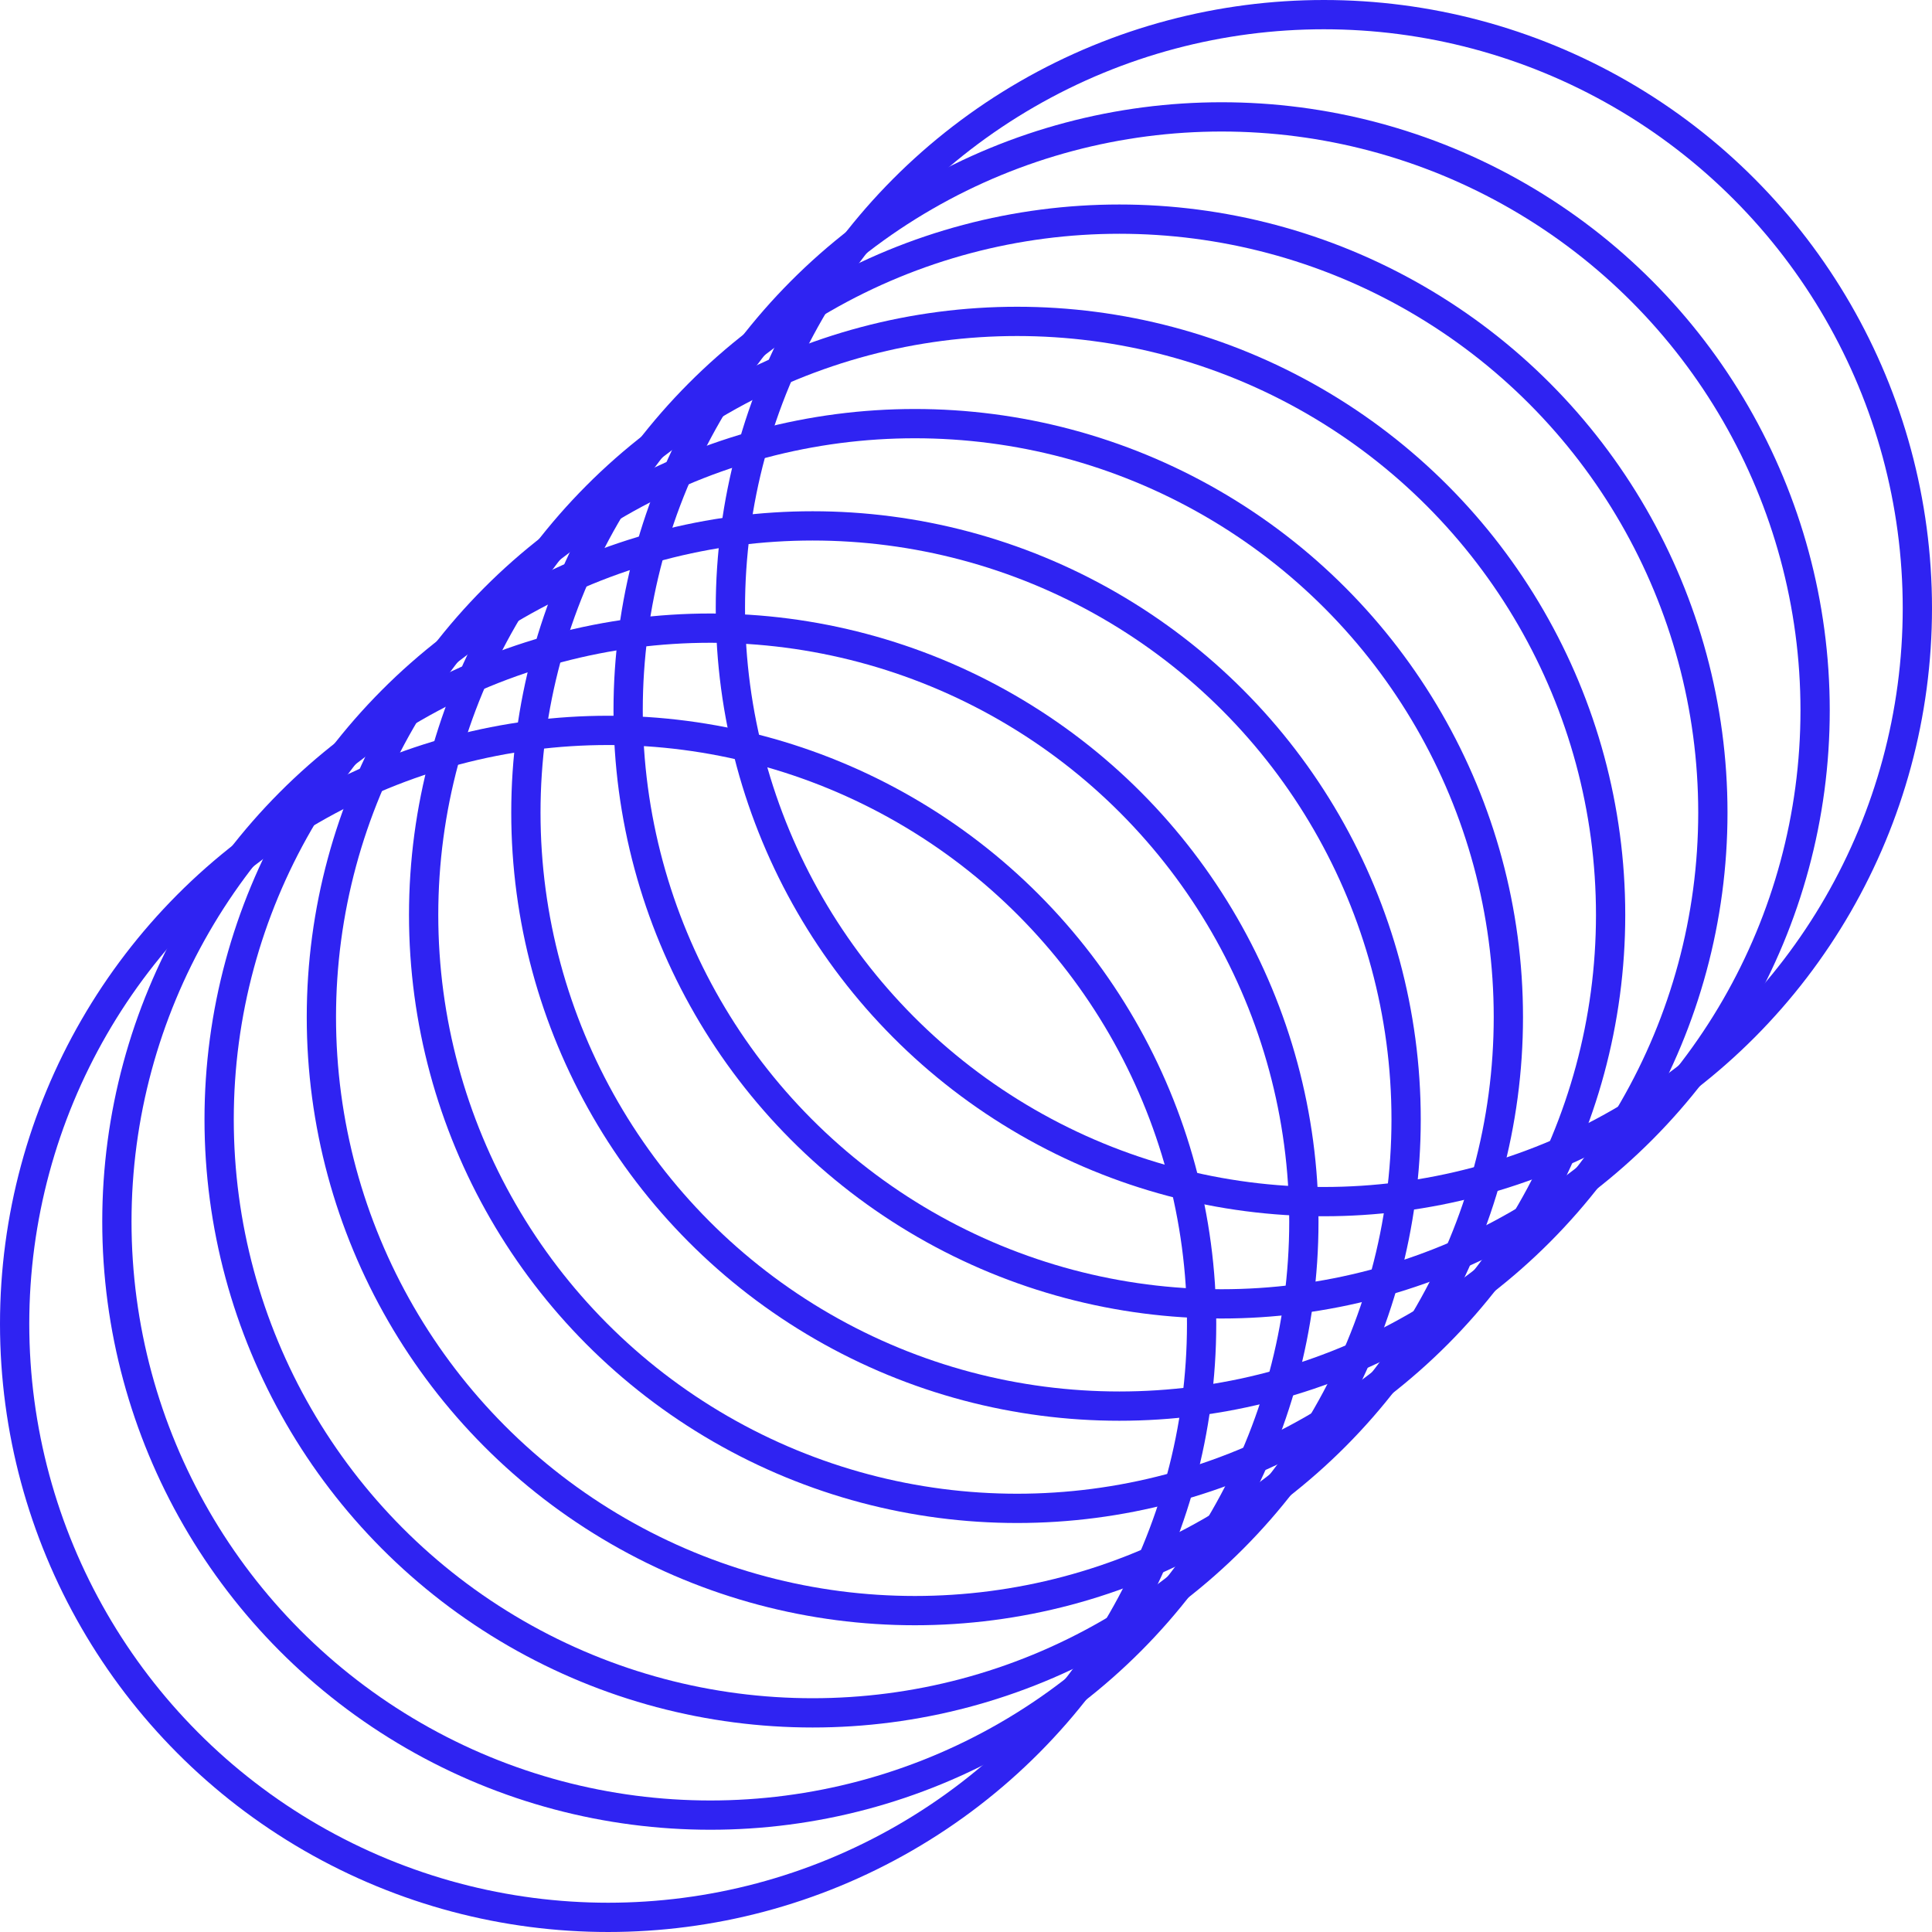 <svg width="132" height="132" viewBox="0 0 132 132" fill="none" xmlns="http://www.w3.org/2000/svg">
<circle cx="41.549" cy="90.451" r="40.549" stroke="#2F23F2" stroke-width="2"/>
<circle cx="48.535" cy="83.465" r="40.549" stroke="#2F23F2" stroke-width="2"/>
<circle cx="55.521" cy="76.479" r="40.549" stroke="#2F23F2" stroke-width="2"/>
<circle cx="62.507" cy="69.493" r="40.549" stroke="#2F23F2" stroke-width="2"/>
<circle cx="69.493" cy="62.507" r="40.549" stroke="#2F23F2" stroke-width="2"/>
<circle cx="76.479" cy="55.521" r="40.549" stroke="#2F23F2" stroke-width="2"/>
<circle cx="83.465" cy="48.535" r="40.549" stroke="#2F23F2" stroke-width="2"/>
<circle cx="90.451" cy="41.549" r="40.549" stroke="#2F23F2" stroke-width="2"/>
</svg>
